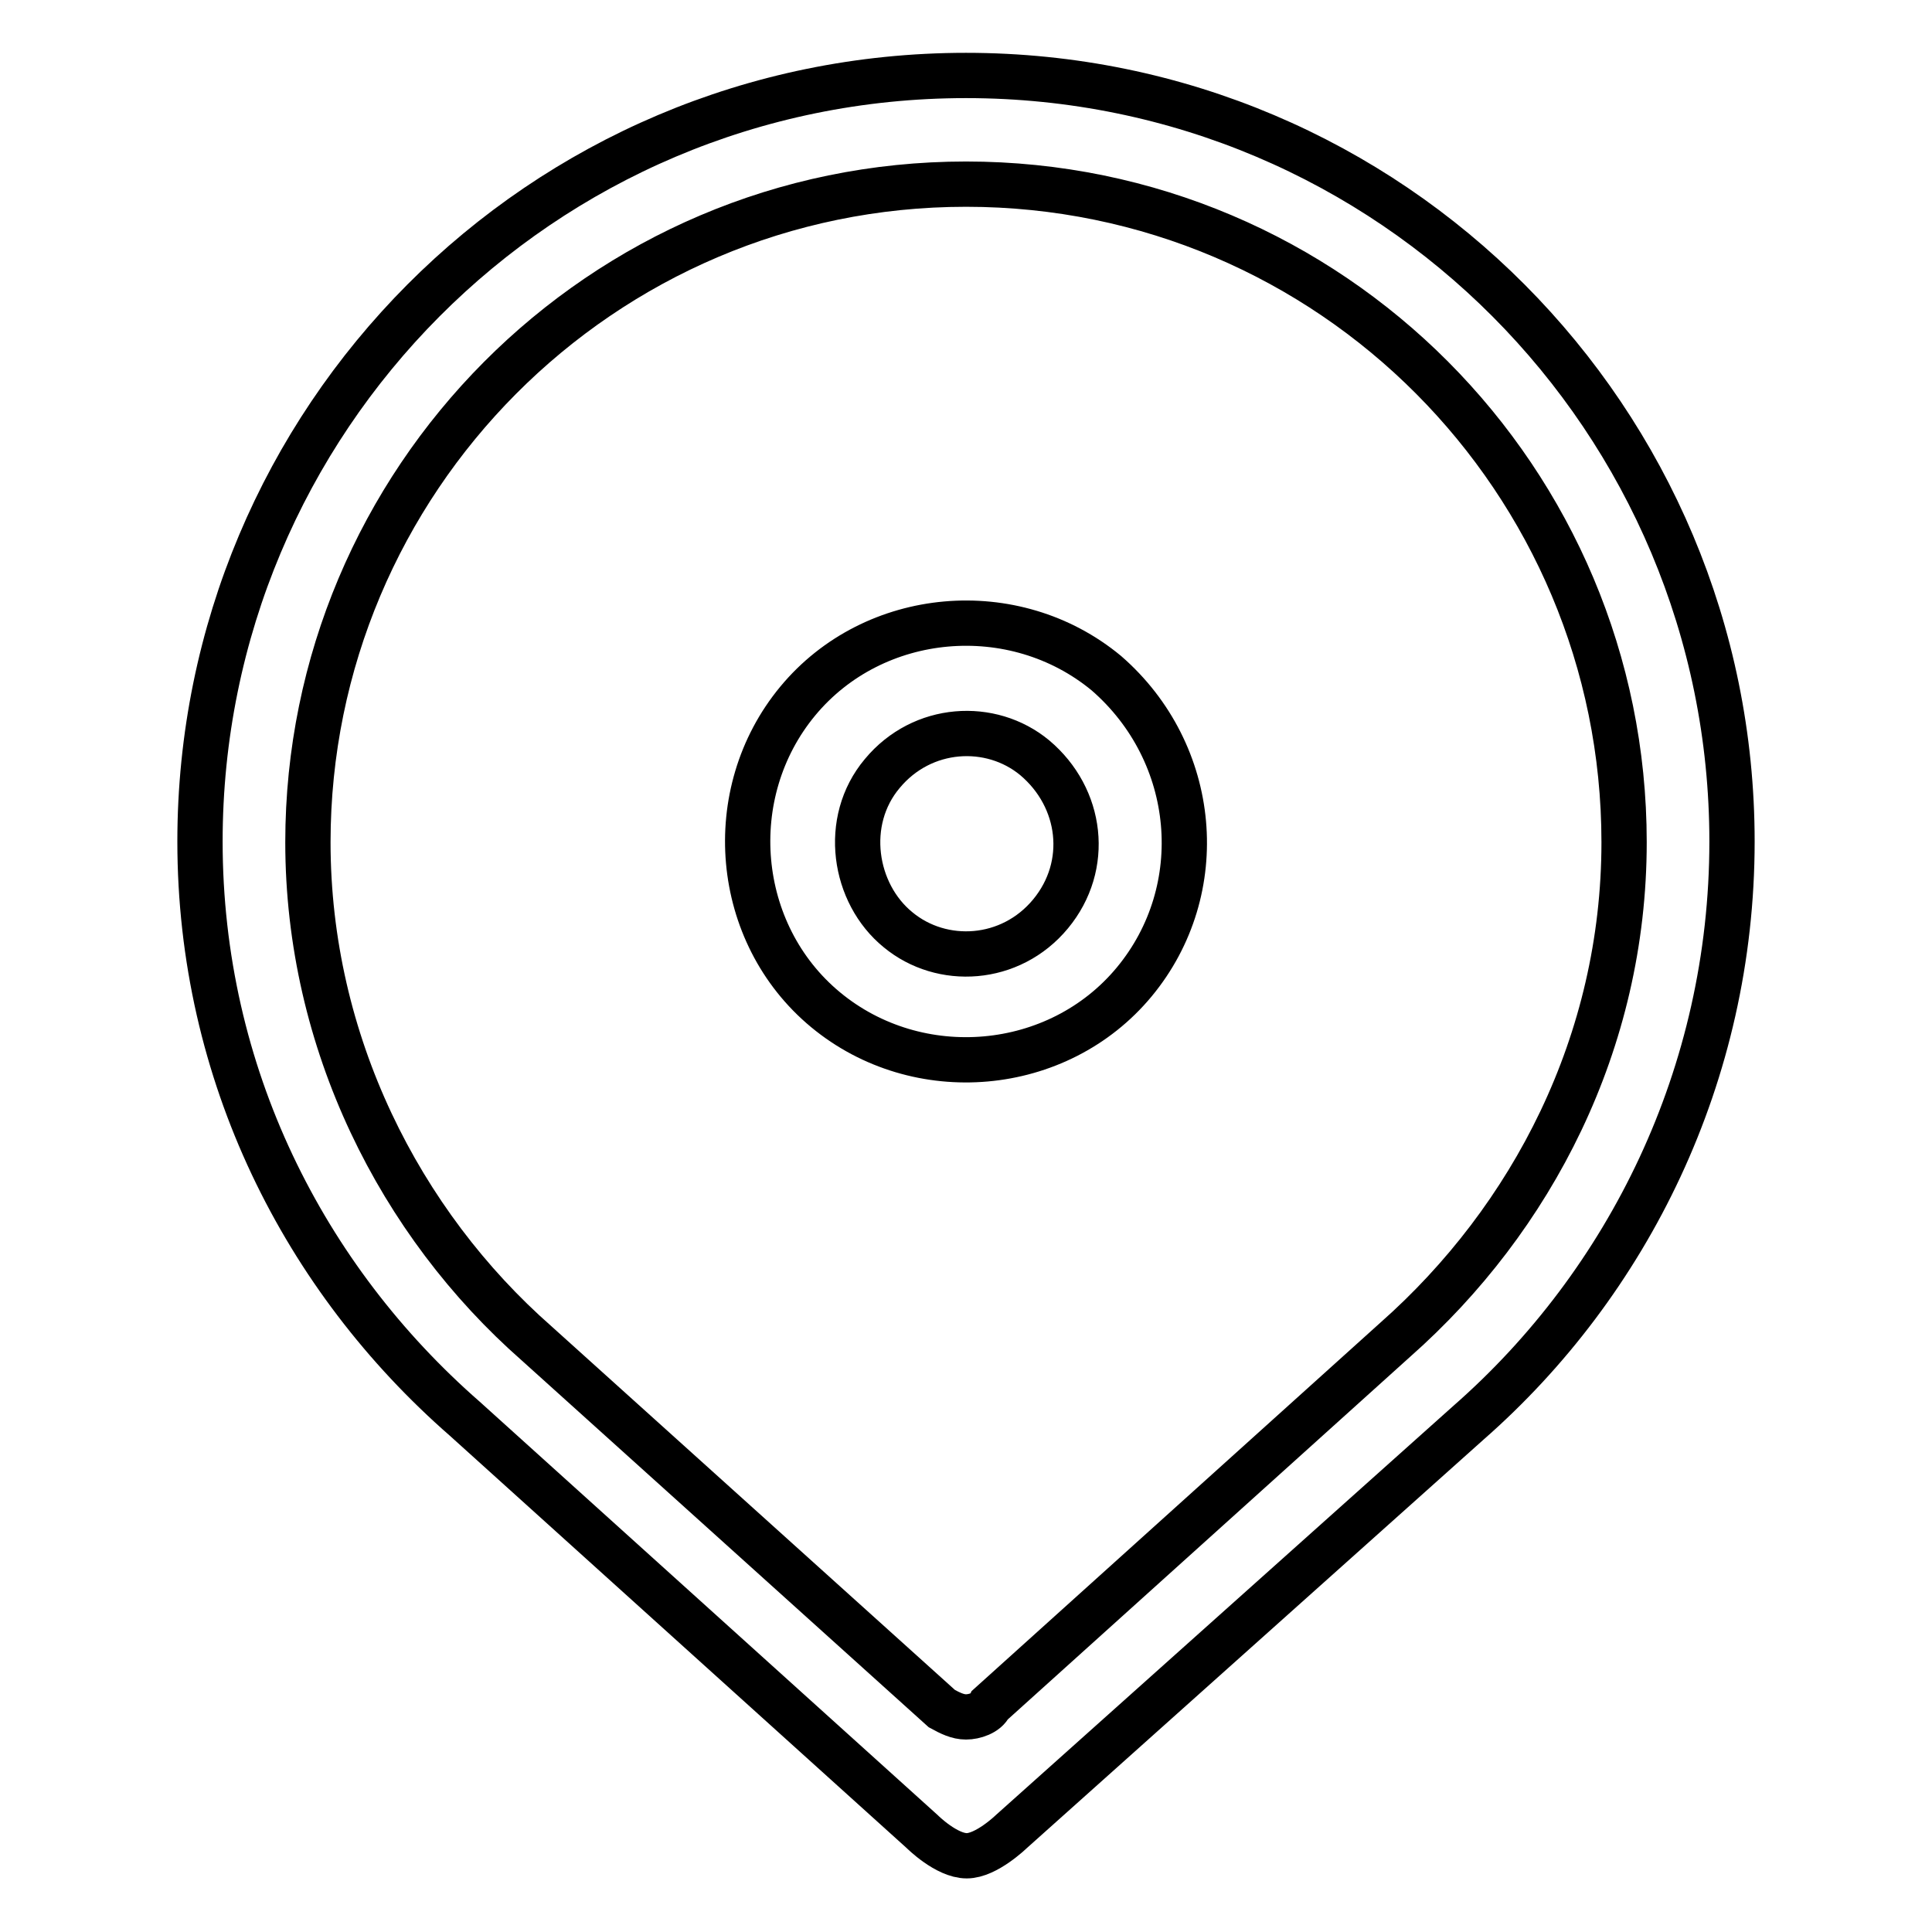 <?xml version="1.0" encoding="utf-8"?>
<!-- Svg Vector Icons : http://www.onlinewebfonts.com/icon -->
<!DOCTYPE svg PUBLIC "-//W3C//DTD SVG 1.1//EN" "http://www.w3.org/Graphics/SVG/1.1/DTD/svg11.dtd">
<svg version="1.1" xmlns="http://www.w3.org/2000/svg" xmlns:xlink="http://www.w3.org/1999/xlink" x="0px" y="0px" viewBox="0 0 256 256" enable-background="new 0 0 256 256" xml:space="preserve">
<g><g><path stroke-width="6" fill-opacity="0" stroke="#000000"  d="M146.6,89.2c-12.2-10.1-30.8-8.5-40.9,3.7c-10.1,12.2-8.5,30.8,3.7,40.9c12.2,10.1,30.8,8.5,40.9-3.7C160.4,117.9,158.8,99.8,146.6,89.2z M139.2,121.1c-5.3,6.4-14.4,6.9-20.2,2.1c-5.9-4.8-7.4-14.4-2.1-20.7c5.3-6.4,14.4-6.9,20.2-2.1C143.4,105.7,144.5,114.7,139.2,121.1z"/><path stroke-width="6" fill-opacity="0" stroke="#000000"  d="M229.5,111.5C229.5,55.7,184.4,10,128,10C71.6,10,26.5,55.7,26.5,111.5c0,30.8,13.8,57.9,35.1,76.5l0,0l60.6,54.7c0,0,3.2,3.2,5.9,3.2c2.6,0,5.9-3.2,5.9-3.2l60.6-54.2l0,0C215.7,170,229.5,142.4,229.5,111.5z M184.9,177.5l-53.7,48.4c-0.5,1.1-2.1,1.6-3.2,1.6c-1.1,0-2.1-0.5-3.2-1.1l0,0L71.1,178c-18.1-15.9-30.3-39.9-30.3-66.4c0-47.8,38.8-87.2,87.2-87.2c48.4,0,87.2,39.3,87.2,87.2C215.2,138.1,203,161.5,184.9,177.5z"/></g></g>
</svg>